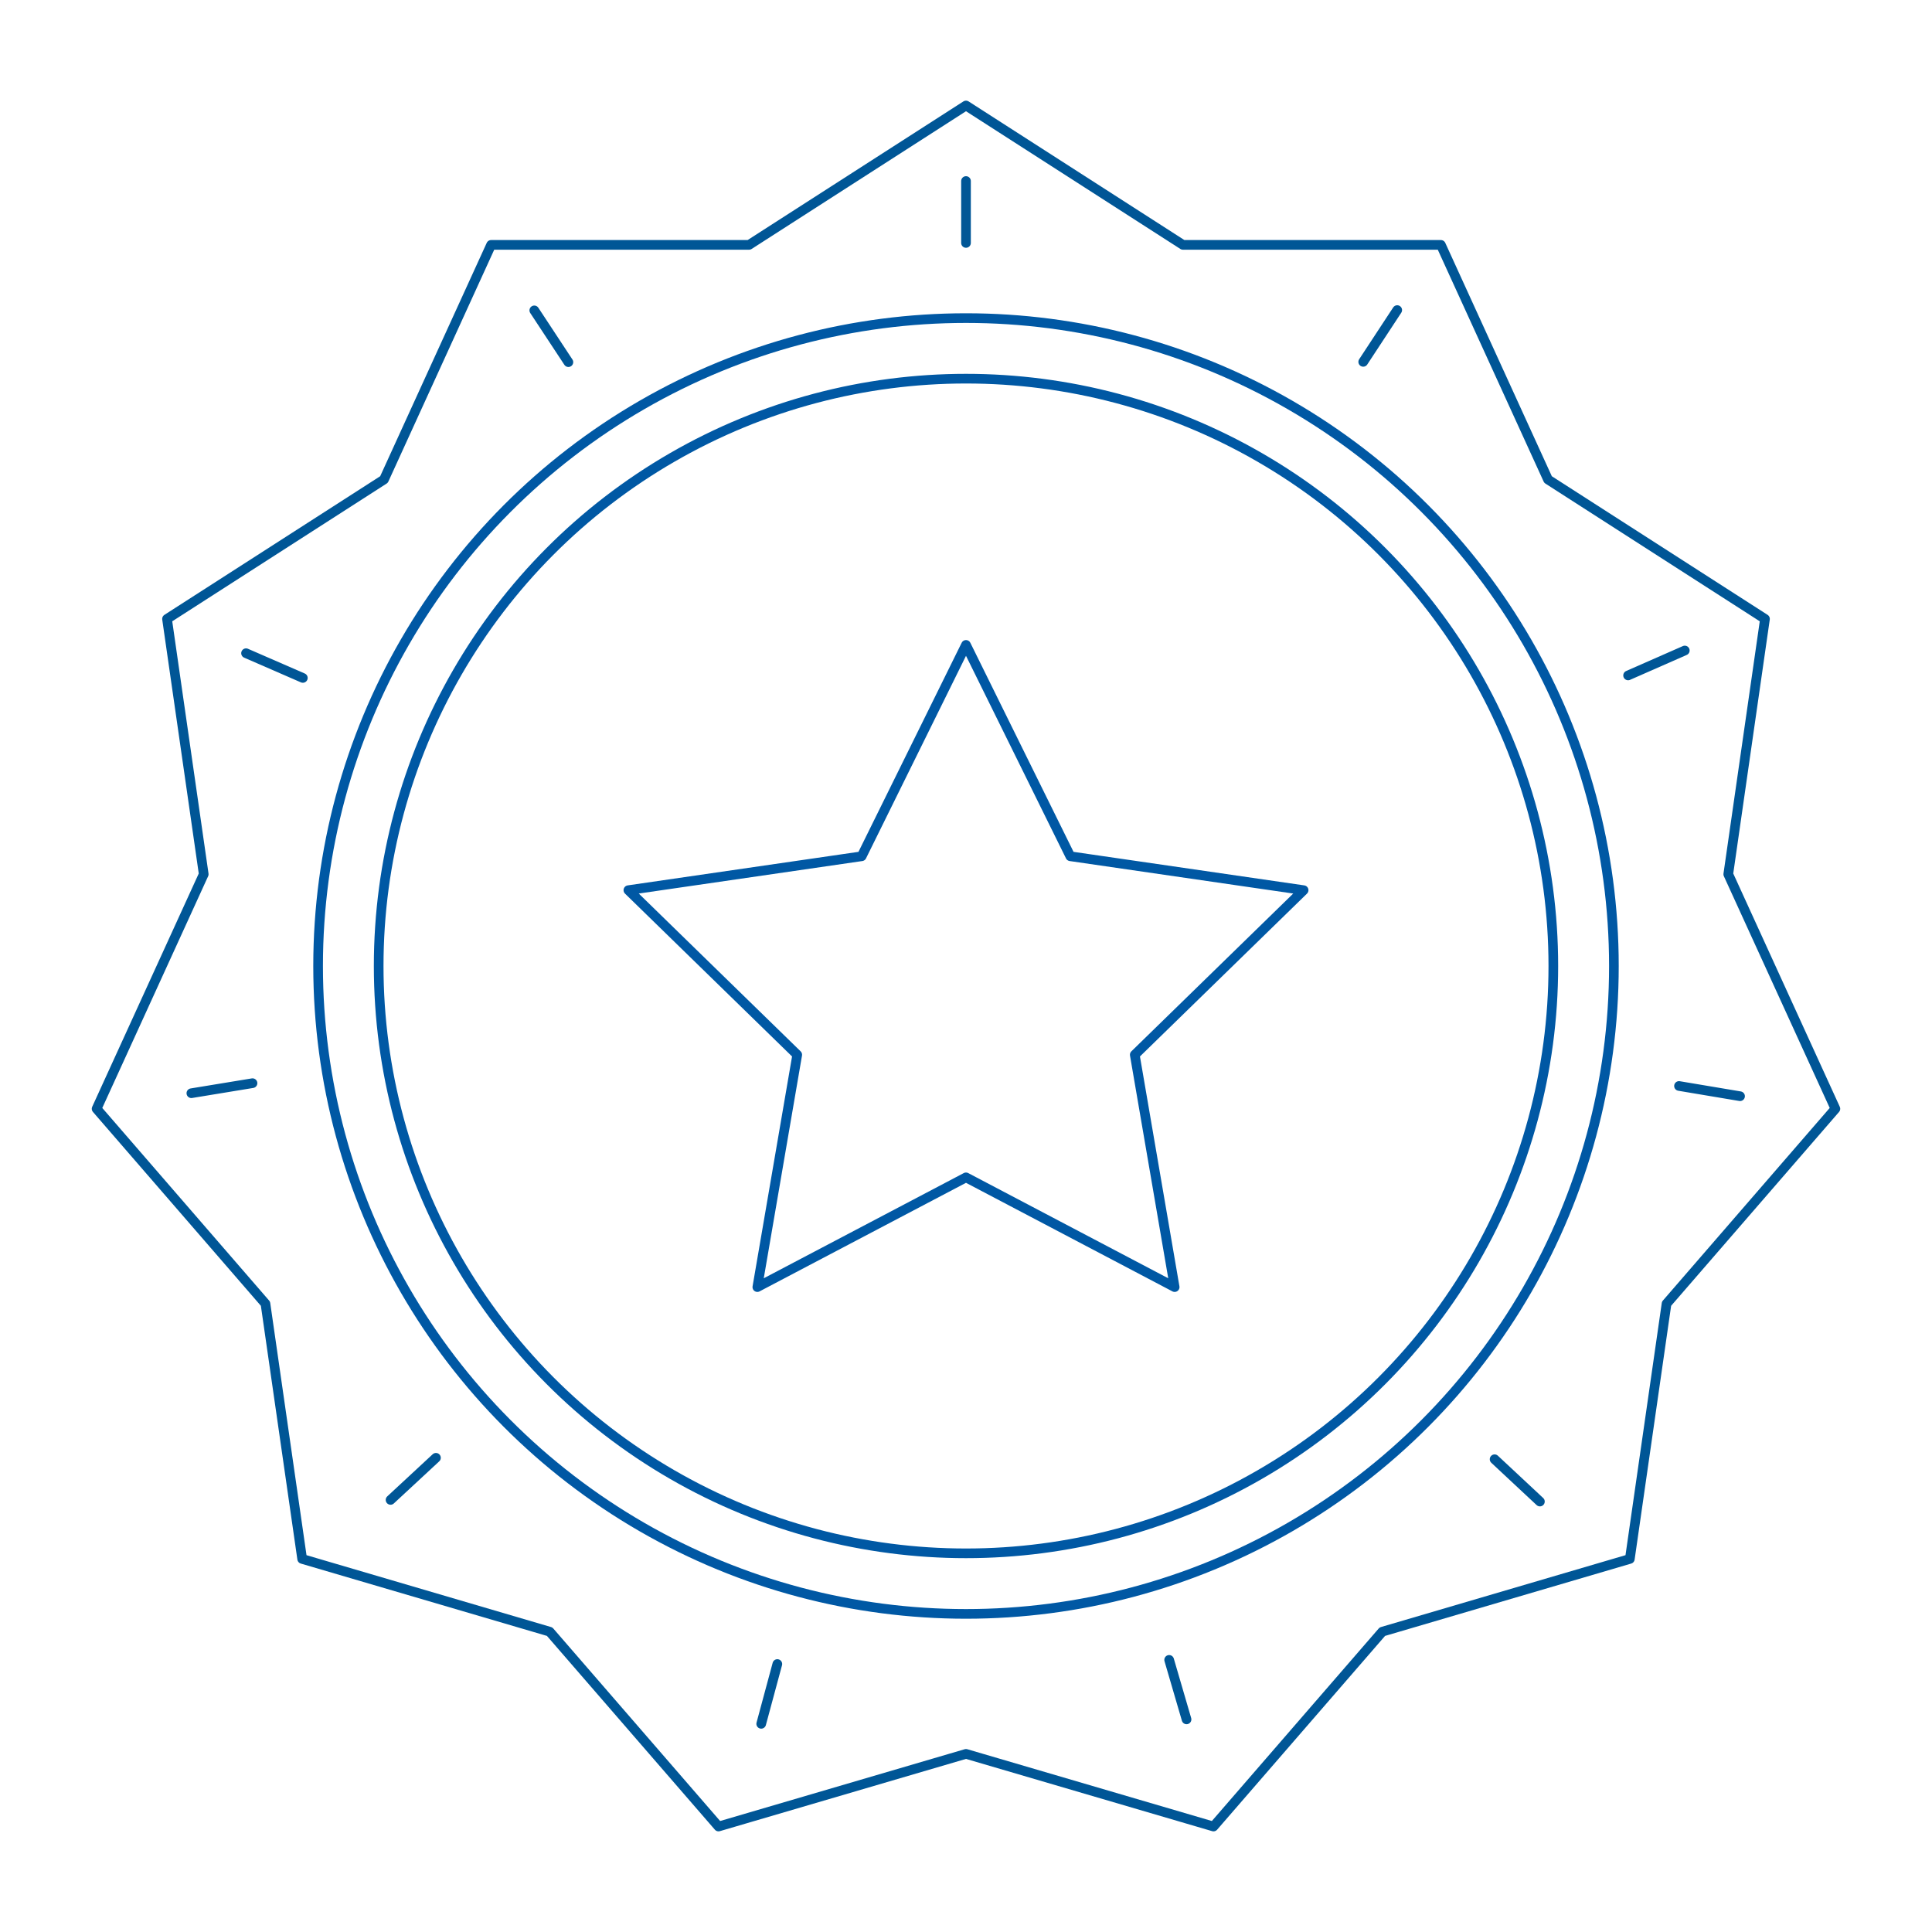 <svg id="Layer_1" data-name="Layer 1" xmlns="http://www.w3.org/2000/svg" viewBox="0 0 200 200"><defs><style>.cls-1,.cls-2{fill:none;stroke-linecap:round;stroke-linejoin:round;}.cls-1{stroke:#0058a4;}.cls-2{stroke:#005696;}</style></defs><title>Icon</title><circle class="cls-1" cx="100" cy="100" r="67.07"/><polygon class="cls-1" points="100 66.76 110.8 88.64 134.95 92.15 117.47 109.19 121.6 133.24 100 121.88 78.4 133.24 82.53 109.19 65.05 92.15 89.2 88.64 100 66.76"/><polygon class="cls-2" points="100 10.92 122.46 25.35 149.16 25.35 160.25 49.64 182.71 64.07 178.91 90.5 190 114.78 172.52 134.96 168.72 161.38 143.1 168.91 125.62 189.08 100 181.56 74.38 189.08 56.9 168.91 31.28 161.38 27.48 134.96 10 114.78 21.09 90.5 17.29 64.07 39.75 49.64 50.84 25.35 77.54 25.35 100 10.92"/><line class="cls-2" x1="100" y1="18.74" x2="100" y2="25.15"/><line class="cls-2" x1="144.64" y1="32.1" x2="141.12" y2="37.46"/><line class="cls-2" x1="174.41" y1="67.34" x2="168.54" y2="69.92"/><line class="cls-2" x1="180.13" y1="113.48" x2="173.81" y2="112.42"/><line class="cls-2" x1="159.41" y1="155.44" x2="154.72" y2="151.06"/><line class="cls-2" x1="122.83" y1="177.99" x2="121.03" y2="171.83"/><line class="cls-2" x1="78.8" y1="178.45" x2="80.47" y2="172.26"/><line class="cls-2" x1="40.43" y1="155.27" x2="45.13" y2="150.91"/><line class="cls-2" x1="19.81" y1="113.17" x2="26.14" y2="112.13"/><line class="cls-2" x1="25.47" y1="67.62" x2="31.35" y2="70.18"/><line class="cls-2" x1="55.31" y1="32.13" x2="58.84" y2="37.49"/><circle class="cls-1" cx="100" cy="100" r="60.8"/></svg>